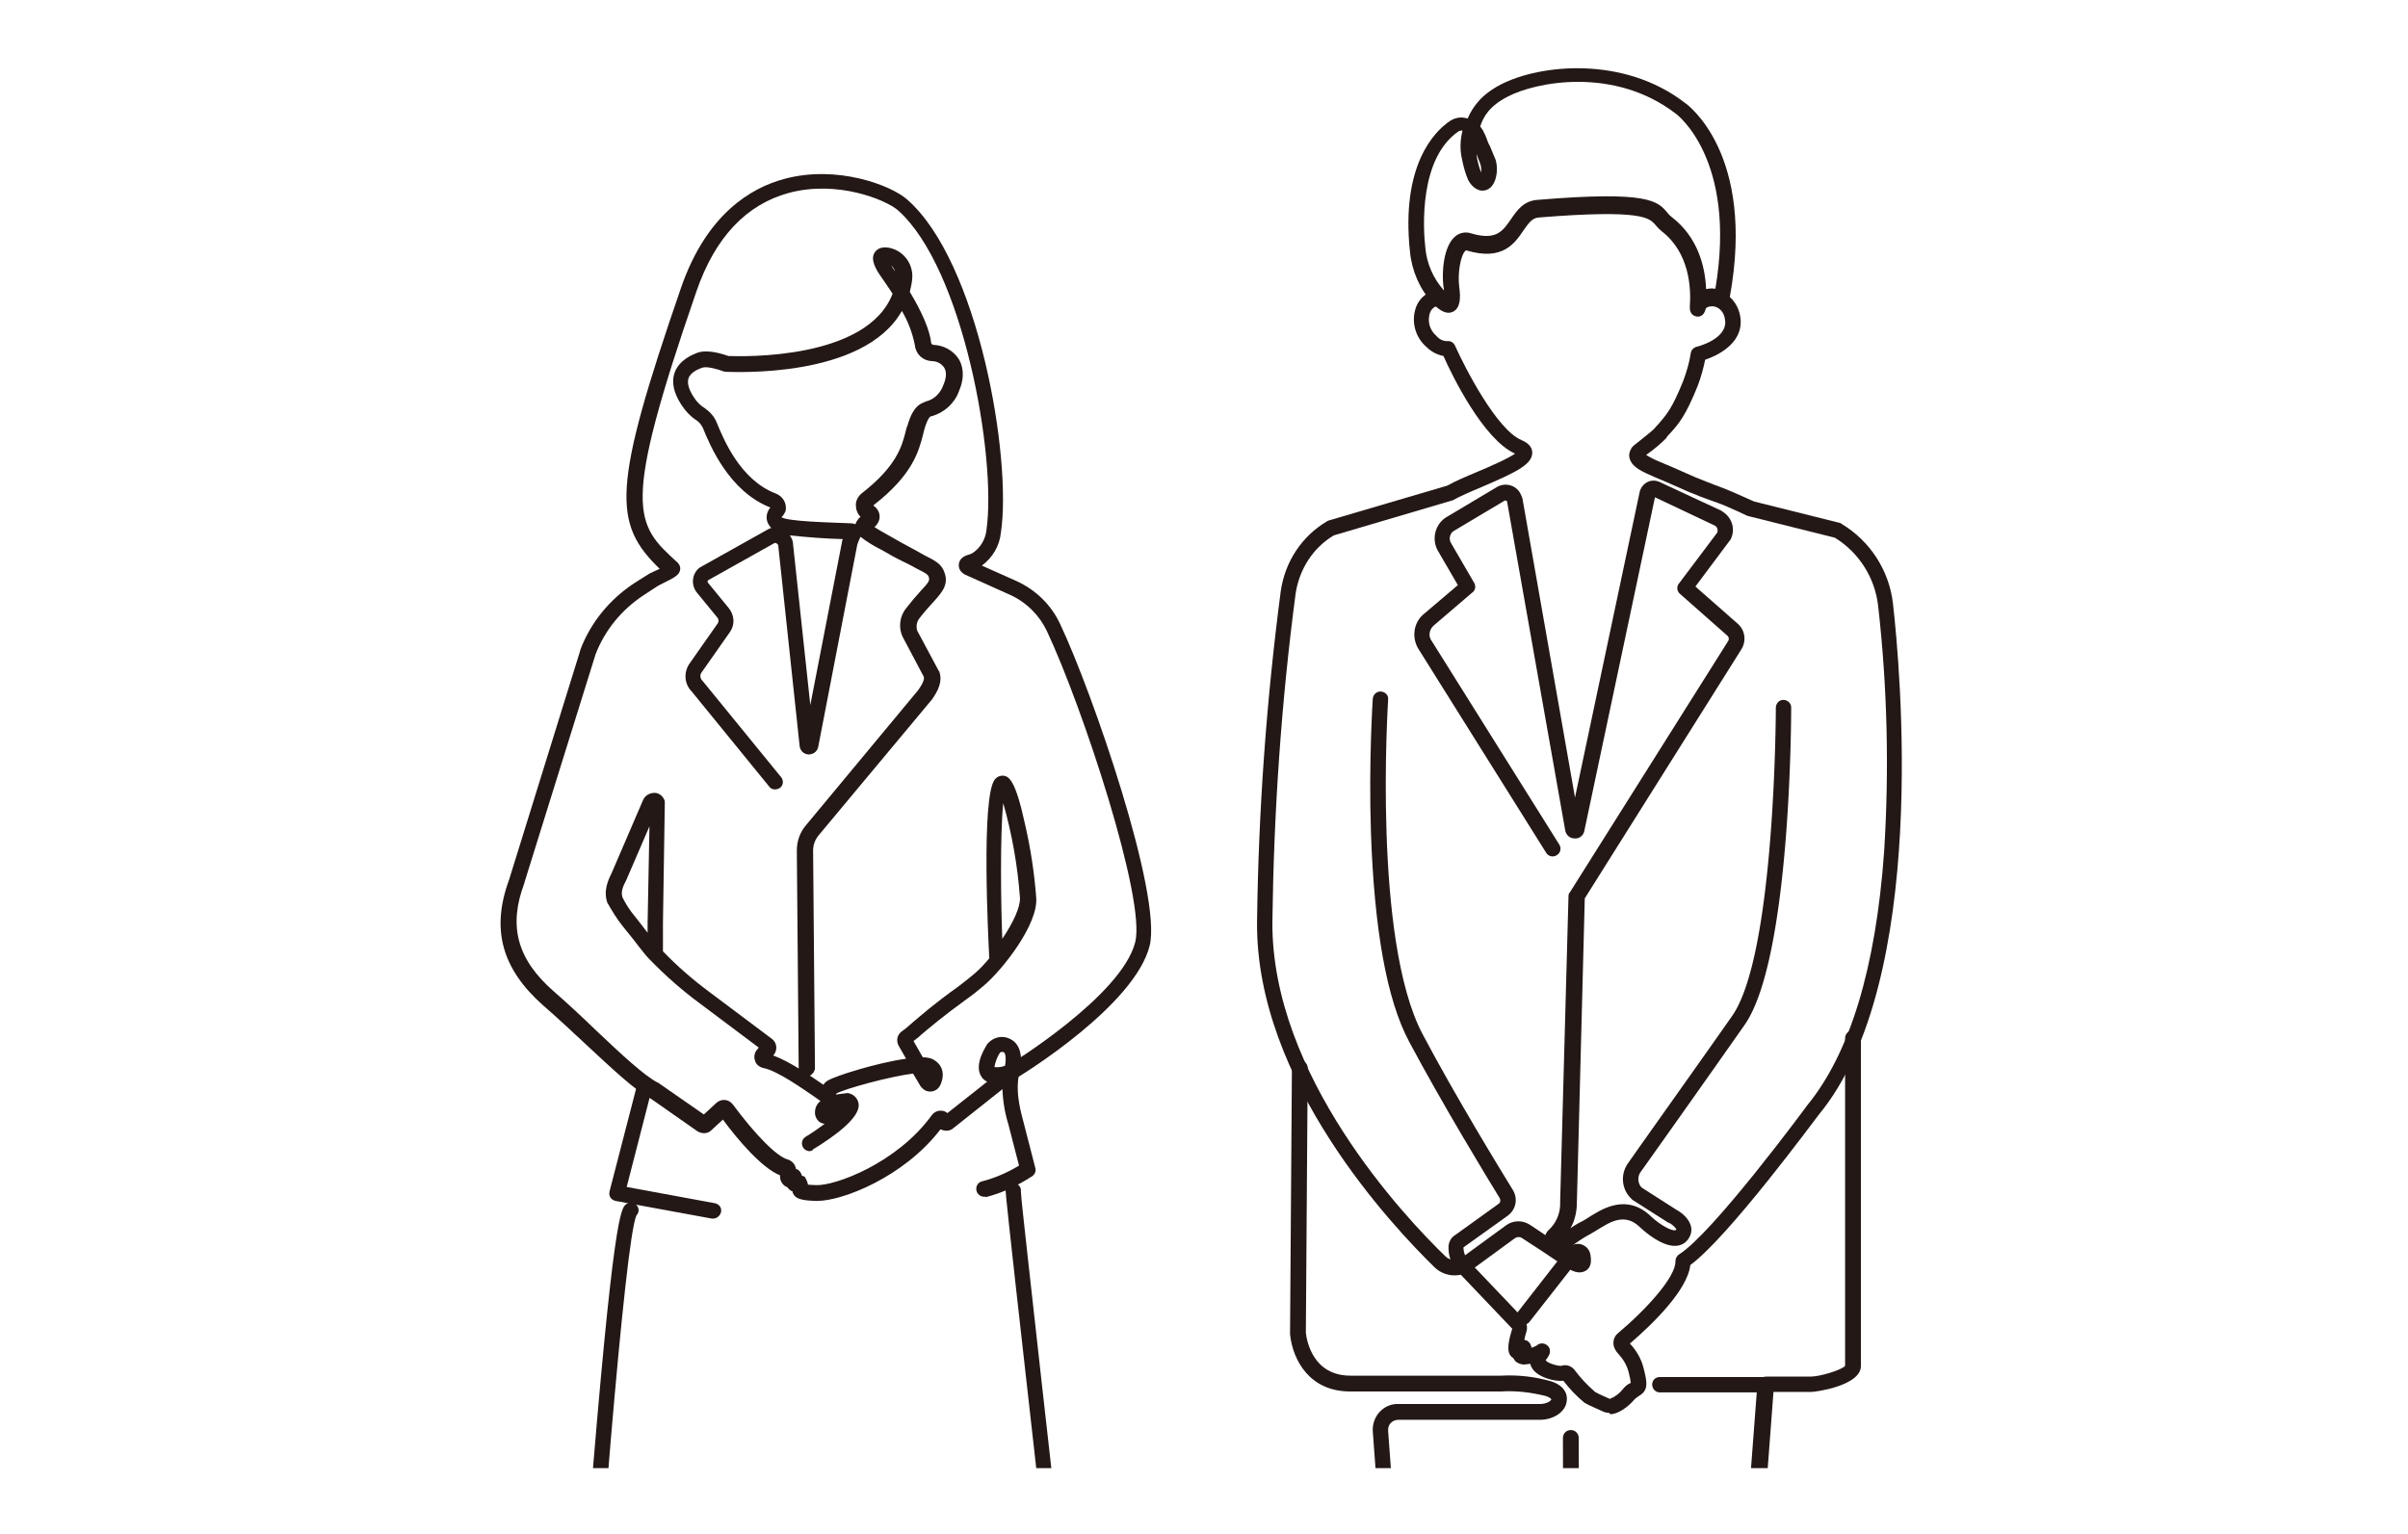 <svg version="1.1" id="レイヤー_1" xmlns="http://www.w3.org/2000/svg" xmlns:xlink="http://www.w3.org/1999/xlink" x="0" y="0" viewBox="0 0 518 330" style="enable-background:new 0 0 518 330" xml:space="preserve"><style>.st2{fill:#231815}</style><defs><path id="SVGID_1_" d="M0 0h518v330H0z"/></defs><clipPath id="SVGID_00000057113634641644935180000014253003796151406743_"><use xlink:href="#SVGID_1_" style="overflow:visible"/></clipPath><g transform="translate(99.91)" style="clip-path:url(#SVGID_00000057113634641644935180000014253003796151406743_)"><defs><path id="SVGID_00000051372010561388958530000001859905277596797834_" d="M1.7 9.1h315.9l-2.3 306.8H-.6z"/></defs><clipPath id="SVGID_00000121241549854060831890000016150009826827570352_"><use xlink:href="#SVGID_00000051372010561388958530000001859905277596797834_" style="overflow:visible"/></clipPath><g style="clip-path:url(#SVGID_00000121241549854060831890000016150009826827570352_)"><path class="st2" d="M246.2 304c-.4 0-.9-.1-1.3-.3-.6-.3-2.3-1-3.1-1.4-.2-.1-.3-.2-.4-.2-.2-.1-.3-.2-.5-.3-1.7-1.4-3.2-3-4.5-4.7-1.7.2-5.2-.6-6.6-2.5-1-1.4-.8-3.2.4-4.4.6-.7 1.7-.8 2.4-.2s.8 1.7.2 2.4c-.1.1-.2.2-.2.3.4.6 2.4 1.2 3.3 1.2 1.1-.4 2.3 0 3 1 1.2 1.6 2.6 3.1 4.1 4.4l.1.1c.1.1.3.2.5.3.5.3 1.9.9 2.8 1.3 1-.4 2-1.1 2.7-2 .5-.6 1-1.1 1.7-1.4h.1c-.1-.9-.3-1.7-.5-2.5-.4-1.4-1.1-2.6-2.1-3.7-.3-.3-.6-.7-.8-1.1-.6-1.1-.4-2.6.6-3.4 6.3-5.3 12.5-12.2 12.4-15.5 0-.6.3-1.2.8-1.5 7.3-4.6 27.3-31.7 27.5-32 9.2-11.2 14.8-29.5 16.6-54.7 1.1-17.6.7-35.3-1.3-52.9-.7-6-4.1-11.4-9.3-14.6l-18.4-4.6c-.1 0-.2-.1-.4-.1-1.2-.6-3.5-1.6-4.4-2-1.6-.7-2.6-1-3.7-1.4-1.2-.4-2.4-.9-4.4-1.7l-5-2.2-2.6-1.1c-2.5-1.1-4.6-2-5.2-3.8-.3-.8-.1-1.6.3-2.3.2-.3.2-.4 1.5-1.4.9-.7 3-2.4 3.4-2.8.3-.4.6-.7.9-1 1.8-2.1 3-3.4 5.4-9.4.7-1.9 1.3-3.9 1.6-5.9.1-.7.6-1.2 1.3-1.4.1 0 6.5-1.6 6.1-5.6-.2-2.1-1.5-3-2.7-3.1-.7 0-1.4.2-1.5.6-.4 1.6-1.4 1.7-2 1.6-.4-.1-1.5-.4-1.4-2.1.3-4.1-.1-11.6-6-16.2-.5-.4-1-.9-1.4-1.4-1.3-1.5-2.8-3.4-25.1-1.6-1.4.1-2.1 1.1-3.3 2.8-1.9 2.8-4.5 6.6-12.2 4.3-.2-.1-.2 0-.3.1-1 .9-1.7 4.8-1.3 7.8.3 2.2.3 4.5-1.4 5.3-1.8.8-3.6-1.1-4.3-1.8-2.8-3.1-4.5-7-4.9-11.1-2-18.7 5.3-25.9 8.5-28.1 1-.7 2.3-1 3.5-.7.1 0 .3.1.4.1 1.1-2.5 2.9-5.1 7.1-7.3 8.5-4.4 26.5-6.2 39.6 3.9.6.4 15.3 11 9.7 41.8 1.3 1.2 2.1 2.8 2.3 4.6.6 5.5-5.2 8.1-7.6 8.9-.4 1.9-.9 3.8-1.6 5.6-2.6 6.5-4.1 8.2-6 10.3-.3.3-.6.6-.8 1-1.2 1.2-2.5 2.3-3.9 3.3l-.4.3c1 .6 2 1.1 3 1.5l2.6 1.1 5 2.2c1.9.8 3.1 1.2 4.3 1.7 1.1.4 2.2.8 3.8 1.5 1.1.5 3.2 1.4 4.5 2l18.4 4.6c.2 0 .3.1.4.2 6.2 3.7 10.3 10.1 11.1 17.2 1.5 13.3 7.9 81.1-16 110-.8 1-19.4 26.3-27.6 32.3-.6 5.4-8.1 12.7-13 16.9l.1.1c1.3 1.4 2.3 3.1 2.8 5 .9 3.4 1.1 5-1 6.2-.3.2-.6.4-.9.7-1.5 1.8-3.7 3.2-5.2 3.2-.2-.3-.3-.3-.3-.3M214.4 28.1c-.2 0-.5.1-.6.2-8.4 5.8-7.6 20.6-7.1 25 .3 3.4 1.7 6.6 4 9.2 0-.2 0-.5-.1-.8-.4-3.1 0-8.7 2.5-10.8.9-.8 2.2-1.1 3.4-.7 5.4 1.6 6.8-.4 8.6-3 1.3-1.9 2.7-4 5.8-4.2 24-2 25.8.3 27.9 2.8.2.3.5.6.9.9 5.6 4.3 7.2 10.6 7.4 15.5.6-.1 1.1-.2 1.7-.1h.3c4.7-27.9-8.4-37.6-8.6-37.7-13.2-10.1-30-6.8-36.1-3.6-3.9 2-5.2 4.3-5.9 6.4.3.4.6.8.8 1.3.3.5.5 1.1.7 1.6.1.4.3.7.4 1 0 0 0 .1.1.1l1.2 2.9c0 .1.1.2.1.2.4 1.4.4 2.8 0 4.2-.6 1.9-1.7 2.4-2.5 2.5-1.8.2-3-1.5-3.4-2.3-.6-1.4-1-2.9-1.3-4.4-.5-2.1-.4-4.2.1-6.2h-.3m3.3 5c0 .2.1.5.1.8.2 1.1.5 2.2.9 3.2.1-.6 0-1.3-.2-1.9l-.8-2.1z"/><path class="st2" d="M227.9 285c-.9 0-1.7-.7-1.7-1.7 0-.4.1-.7.4-1l8.5-10.9c-1.8-1.2-4.3-2.9-7.6-5-.4-.3-1-.3-1.5 0l-9.3 6.8c-2.4 1.8-5.8 1.6-8-.5-9-8.8-38.5-40-38.2-74.3.3-23.8 2-47.6 5.1-71.2.9-6.3 4.5-11.8 9.9-15 .1-.1.2-.1.4-.2l25.5-7.5c1.6-.9 3.9-1.9 6.3-2.9 2.6-1.1 6.8-2.9 8.3-4-6.8-3-13.6-16.9-15.4-21-1.4-.3-2.6-.9-3.6-1.9-2.5-2.1-3.4-5.6-2.3-8.6.5-1.4 1.6-2.6 2.9-3.2 1.7-.6 3.5-.5 5.1.2.8.4 1.2 1.4.8 2.2-.4.8-1.3 1.2-2.2.8-.8-.3-1.7-.4-2.5-.1-.5.3-.9.7-1.1 1.3-.6 1.8-.1 3.7 1.4 5 .6.7 1.4 1.1 2.3 1.1.7-.1 1.4.3 1.7 1 2.2 4.9 9 18.1 14.3 20.3 1.9.8 2.3 1.9 2.3 2.7 0 2.6-3.7 4.3-10.9 7.4-2.4 1-4.7 2-6.1 2.8-.1.1-.2.1-.3.1l-25.4 7.5c-4.5 2.7-7.4 7.3-8.2 12.5-3.1 23.5-4.7 47.1-5 70.7-.2 33 28.4 63.4 37.2 71.9 1 1 2.6 1.1 3.7.2l9.3-6.8c1.6-1.2 3.7-1.2 5.3-.1 3.6 2.4 6.1 4.1 7.8 5.2l.1-.1c.7-.8 1.8-1.2 2.9-1 1.1.3 1.9 1.1 2.1 2.2.3 1.6.1 2.7-.8 3.4-.6.4-1.6.8-3.1.1-.1 0-.2-.1-.4-.2l-8.7 11.1c-.3.5-.8.7-1.3.7"/><path class="st2" d="M235.3 269.5c-.2 0-.5 0-.7-.1-.9-.2-1.6-.9-2-1.7-.4-1.1-.2-2.3.7-3.1a7.7 7.7 0 0 0 2.4-5.9l1.8-65.9c0-.3.1-.6.3-.8l34-54c.3-.4.2-.9-.1-1.2l-10.2-9c-.7-.6-.8-1.6-.2-2.3l8.2-10.9c.2-.6 0-1.2-.5-1.5l-12.9-6.1-15.2 71.8c-.2 1-1.1 1.7-2.1 1.6-1 0-1.8-.7-2-1.7L224.3 108c0-.2-.2-.3-.4-.3h-.1l-10.9 6.5c-.9.5-1.2 1.7-.7 2.6l5 8.6c.4.7.3 1.6-.4 2.1l-8.3 7.1c-.9.8-1.2 2.2-.5 3.2l27.5 43.9c.5.8.3 1.8-.5 2.3-.8.5-1.8.3-2.3-.5l-27.5-43.9c-1.5-2.5-1-5.7 1.2-7.5l7.3-6.2-4.3-7.4c-1.4-2.5-.6-5.7 1.8-7.2l10.9-6.5c1.7-1 4-.5 5 1.3.2.4.4.8.5 1.2l11.3 64.3 13.9-65.7c.4-1.7 2-2.8 3.7-2.4.3.1.6.2.8.3l13.1 6.1s.1 0 .1.1c2.1 1.2 3 3.8 1.9 6 0 .1-.1.2-.2.3l-7.4 9.9 9.1 8c1.6 1.4 1.9 3.7.8 5.5L241 193.3l-1.7 65.4c0 1.9-.4 3.9-1.4 5.6.7-.5 1.5-1 2.3-1.4.3-.1 1.7-1 2.5-1.5l.7-.4c4.5-2.7 8.4-2.5 11.7.6 2 1.9 4.5 3.3 5.4 3.1 0 0 .1 0 .2-.2-.4-.6-1-1.1-1.6-1.4h-.1l-7.7-4.9c-.1-.1-.2-.1-.2-.2-2.2-2-2.5-5.3-.8-7.7 4.2-6 14.9-21 22.4-31.7 9.3-13.3 9.4-65.7 9.4-66.3 0-.9.7-1.7 1.6-1.7.9 0 1.7.7 1.7 1.6v.1c0 2.2-.1 54-10 68.2-7.5 10.7-18.2 25.8-22.4 31.7-.7 1-.6 2.4.2 3.3l7.5 4.8c2.2 1.2 4 3.5 2.9 5.7-.5 1.1-1.4 1.8-2.5 2-3.1.6-7.1-2.9-8.3-4-2.2-2.1-4.6-2.1-7.7-.2l-.7.4c-1.3.8-2.3 1.4-2.7 1.6-1.6.9-3 1.9-4.4 3-.8.4-1.4.7-2 .7m-7.3 24.1c-.8 0-1.5-.3-2-.8-1.1-1.4.1-3.1.5-3.7.5-.8 1.6-.9 2.3-.4.4.3.7.8.7 1.3.4-.1.8-.3 1.2-.5.4-.4.9-.5 1.5-.4.7.2 1.3.8 1.3 1.5.1 1.4-1.1 1.9-2.5 2.4-.9.3-1.9.5-3 .6"/><path class="st2" d="M226.6 292.5c-.4 0-.7-.1-1-.3-1.3-.8-1.4-2.5-.2-6.3l-12.1-12.7-.1-.1c-1.1-1.5-1.6-3.3-1.5-5.1.1-.8.5-1.6 1.2-2.1l9.6-6.9c.4-.3.4-.8.2-1.2-2.7-4.4-12.2-20-19.5-33.7-4.8-9-7.5-24.2-8.2-45.1-.5-15.5.4-28.5.4-28.7.1-.9.9-1.6 1.8-1.5.9.1 1.6.8 1.5 1.7 0 .5-3.4 51.5 7.4 72 7.2 13.6 16.7 29.1 19.4 33.5 1.2 1.9.7 4.3-1.1 5.6l-9.5 6.8c0 .9.3 1.7.7 2.5l12.1 12.7c.8.8 1.1 2 .7 3.1-.2.6-.3 1.1-.4 1.6.9.1 1.5 1 1.4 1.9-.1.4-.2.7-.5.9-.5.8-1.4 1.2-2.3 1.4m64.5 232.2c-10.3 0-29.2-1.7-40.5-12.4-.4-.4-1-.4-1.4 0-.1.1-.1.2-.2.3l-.4.9c-.3.6-1 1-1.7.9l-8.2-.9c-1 0-1.9-.4-2.6-1.1-.7-.8-1.1-1.9-1-2.9l-.1-11.6c0-2.5 1.1-3.9 3.2-4.4-1.7-1.8-2.4-5.2-2.1-9.9.8-11.1.2-172.6.2-174.2 0-.9.7-1.7 1.7-1.7.9 0 1.7.7 1.7 1.7 0 6.7.6 163.2-.2 174.5-.4 5.5.8 7.1 1.3 7.5.3.3.8.4 1.2.3.1 0 .3-.1.4-.1 7.8-.3 13.5-.2 16.9.4 1.3.2 2.2 1.5 1.9 2.8-.2 1.1-1.2 1.9-2.3 2l-19.5-.1c-1.1 0-1.1 0-1.1 1.2l.1 11.7v.2c0 .1 0 .3.1.4 0 .1.1.1.2.1h.3l7.1.8c1.1-2.1 3.7-2.9 5.8-1.7.3.2.6.4.9.7 10.4 9.9 28.4 11.4 38.1 11.4 1.7 0 3.2-1 3.8-2.6.6-1.5.2-3.2-1-4.3-.9-.8-1.9-1.4-3.1-1.8-11-3.2-18-8.4-21.8-12.3-2.6-2.5-3.9-6-3.7-9.6l4.9-85.8 8-105.5h-20.9c-.9 0-1.6-.8-1.6-1.7 0-.9.7-1.6 1.6-1.6H280c.9 0 1.7.7 1.7 1.7v.1l-8.1 107.3-4.9 85.8c-.2 2.6.8 5.2 2.7 7.1 3.6 3.5 10 8.4 20.3 11.4 1.7.5 3.3 1.4 4.5 2.6 2.2 2 2.9 5.2 1.8 8-1.1 2.6-3.9 4.4-6.9 4.4"/><path class="st2" d="M184.1 524.8c-2.6 0-4.4-.7-5.5-2-1.2-1.4-1.4-3.3-.7-5.6 1-3.3 3.5-5.9 6.7-7 15.1-5.1 21.6-13 23.7-16.2.4-.7.7-1.5.6-2.3L195.4 308c-.2-3 2-5.7 5-5.9h30.9c1.7 0 2.5-.8 2.5-1 0-.1-.3-.4-1.1-.7-3.2-.8-6.4-1.2-9.7-1h-32.5c-8.6 0-12.3-6.6-12.9-12.3v-.2l.4-57.1c0-.9.8-1.7 1.7-1.7.9 0 1.7.8 1.7 1.7l-.4 57c.2 1.7 1.5 9.2 9.6 9.2H223c3.6-.2 7.2.2 10.7 1.2 2.9.9 3.7 2.8 3.4 4.4-.3 2.2-2.8 3.9-5.8 3.9h-30.4c-1.2 0-2.2.9-2.2 2.1v.3l13.5 183.6c.1 1.5-.3 3.1-1.1 4.3-2.3 3.5-9.3 12.1-25.4 17.5-2.2.7-3.9 2.5-4.6 4.7-.2.7-.4 2 .1 2.6.6.7 2.1.9 4.3.7 9.3-.9 24.1-6.4 31.1-11.5 1.2-.9 2.9-1.1 4.3-.4.9.4 1.6 1.1 2 2l8.6-.6c.9-.1 1.6-.8 1.6-1.7v-12.6c0-.2-.1-.4-.2-.5-.1-.1-.3-.2-.5-.2l-17 .8c-.9 0-1.7-.7-1.7-1.6 0-.9.7-1.7 1.6-1.7l17-.8c2.2-.1 4.1 1.6 4.2 3.9v12.8c0 2.7-2.1 4.9-4.7 5l-10 .7c-.9.1-1.7-.6-1.8-1.5 0-.4-.2-.7-.6-.8-.3-.1-.6-.1-.9.1-7.5 5.5-22.8 11.1-32.7 12.1h-1.7M74.3 247.7c-.9 0-1.7-.7-1.7-1.7 0-.6.3-1.1.8-1.4 1.5-.9 2.9-1.9 4.1-2.8-.3 0-.5-.1-.8-.2-.8-.4-1.3-1.3-1.3-2.2 0-1 .4-1.9 1.2-2.5-.6-.7-.6-1.7.1-2.4.7-.6 1.6-.6 2.3 0l1 1c.8-.1 1.5-.2 2.3-.3.2 0 .4 0 .6.1 1 .3 1.8 1.2 1.9 2.3.3 2.9-5.2 6.9-9.8 9.7-.1.3-.4.3-.7.4m-.7-16.1c-.9 0-1.7-.7-1.7-1.7l-.4-46.9c0-2.1.7-4 2.1-5.6l24-28.9c1-1.4 1.4-2.4 1.2-2.9l-4.5-8.5c-1-2-.7-4.5.7-6.2 1-1.3 2-2.5 3.1-3.7 1.8-1.9 2-2.3 1.8-3-.2-.6-.5-.8-2.7-1.9l-.9-.5c-.7-.4-1.4-.7-2-1-1.2-.6-2.2-1.1-3-1.6l-1.6-.9c-1.6-.8-3.1-1.7-4.5-2.8-.3.6-.5 1.1-.7 1.7l-8.4 43.5c-.2 1.1-1.3 1.8-2.4 1.6-.9-.2-1.5-.9-1.6-1.8l-4.6-43.1c0-.2-.2-.4-.4-.5-.2-.1-.4-.1-.5 0l-14.1 7.9c-.1.1-.2.1-.2.3 0 .1 0 .2.1.3l4.5 5.5c1.2 1.5 1.3 3.6.2 5.1l-6.1 8.7c-.4.5-.3 1.3.2 1.8l.1.1 16.8 20.6c.6.7.5 1.8-.2 2.3s-1.8.5-2.3-.2l-16.7-20.5c-1.6-1.6-1.8-4.1-.5-6l6.1-8.7c.2-.3.2-.8 0-1.1l-4.5-5.5c-1.3-1.6-1.1-4 .5-5.3.2-.1.3-.2.5-.3l14.1-7.9c.3-.2.6-.3.9-.4-.6-.6-1-1.4-1-2.3 0-.8.3-1.5.8-2.1-8.9-3.5-13-13.4-14.5-17.1-.3-.6-.7-1.2-1.3-1.6-1.4-.9-2.5-2.1-3.4-3.5-1.6-2.5-2.1-4.8-1.4-6.8 1-2.8 3.9-3.9 4.9-4.3 2.3-.8 5.5.3 6.7.7 2.9.1 29.8.9 35.3-13.4-.7-1.1-1.5-2.2-2.3-3.4-1.3-1.8-2.5-3.9-1.6-5.4.4-.7 1.3-1.4 3.1-1.1 3.2.6 5.4 3.6 5 6.9-.1.9-.3 1.8-.5 2.6 2.6 4.3 4.3 8.2 4.6 11 0 .2.3.4.5.4 2.2.1 4.2 1.2 5.4 3 .8 1.3 1.5 3.6.1 6.9-.9 2.6-3.1 4.6-5.7 5.4l-.4.1c-.1 0-.7.4-1.4 2.9l-.3 1.2c-.9 3.4-2.2 8.5-10.6 15v.1c.7.5 1.2 1.2 1.3 2.1.1 1-.4 1.9-1.1 2.5.7.5 2 1.2 3.4 2l1.6.9c.8.5 1.7.9 2.9 1.6.6.3 1.3.7 2 1.1l.9.5c2.4 1.2 3.7 1.9 4.3 3.8.9 2.6-.7 4.3-2.5 6.3-1 1.1-2 2.2-2.9 3.4-.6.7-.8 1.8-.5 2.7l4.6 8.6s0 .1.1.1c.9 2.3-.4 4.5-1.6 6.2 0 0 0 .1-.1.1l-24.1 28.9c-.8.9-1.3 2.1-1.3 3.4l.4 46.9c-.1.9-.9 1.7-1.8 1.7zM70 115.2c.4.6.7 1.2.7 2l3.7 34.5 6.8-35c0-.2.1-.5.2-.7-3.8-.1-7.6-.4-11.4-.8m-1.8-3.9c1.5.9 9.9 1.1 15 1.3.3 0 .6.1.9.2.2-.6.6-1.2 1.1-1.6-.7-.7-1-1.6-1-2.6 0-.9.5-1.8 1.2-2.4 7.6-5.9 8.7-10.2 9.5-13.3.1-.5.2-.9.4-1.3.6-2.1 1.5-4.3 3.5-5l.4-.2c1.8-.4 3.2-1.8 3.8-3.5.5-1.1.9-2.7.2-3.8-.6-.9-1.6-1.4-2.7-1.4-1.9-.1-3.4-1.5-3.6-3.4-.5-2.6-1.5-5.2-2.8-7.4C85.8 81.6 57.5 80 56.2 80c-.2 0-.4-.1-.5-.1-1.3-.5-3.5-1.1-4.5-.8-.8.3-2.5.9-3 2.3-.4 1.2.3 2.8 1.1 4 .6 1 1.5 1.9 2.5 2.5 1.1.8 2 1.8 2.5 3.1 1.4 3.4 5 12.3 12.7 15.2 1.5.6 2.4 2.1 2.1 3.7-.2.5-.5 1-.9 1.4m23.6-54.2c.1.2.3.5.5.8.1.2.2.3.3.5-.1-.5-.4-.9-.8-1.3"/><path class="st2" d="M75.9 258.4h-.4c-2.8-.1-4.3-.4-4.8-1.6-.1-.1-.1-.2-.1-.4-.1-.1-.3-.2-.4-.2-.3-.2-.6-.5-.8-.8-.1 0-.2-.1-.3-.1-.8-.5-1.3-1.4-1.2-2.4-4-1.6-9.2-7.8-12.3-12l-2.5 2.3c-.8.8-2 .8-3 .2l-10-7c-3.3-1.7-8.3-6.4-14.1-11.8-3-2.8-6-5.6-9.1-8.3-8.9-7.9-11.2-16.4-7.3-27L24.9 140v-.1c2.2-5.9 6.3-10.9 11.6-14.4l3-1.9c.3-.2.7-.4 1-.5.3-.2.9-.4 1.5-.7-10.1-9.8-10.3-17.3 4.6-60.5C52.1 46 61.7 40.4 68.8 38.5c11.4-3.1 23 1.4 26.4 4.4 15.4 13.4 22.6 55.7 20.2 71.7-.3 2.9-1.8 5.4-4.1 7.1l7.4 3.3c4.2 1.9 7.6 5.2 9.5 9.4 6.9 14.6 21.9 58.1 19.2 69.1-3.2 12.7-26.7 27.3-28.7 28.5l-13.6 10.8s-.1 0-.1.1c-.6.4-1.3.5-2 .3-.2-.1-.4-.1-.6-.2-7.9 10.3-21.1 15.4-26.5 15.4m-2-3.5c.4 0 .9.1 1.7.1 4.1.2 17.4-4.7 24.9-15 .5-.7 1.3-1.1 2.2-1 .4 0 .8.2 1.2.5l12.9-10.2c.1 0 .1-.1.2-.1.2-.1 24.4-14.9 27.3-26.5 2.3-9.2-11.3-50.5-19-66.9-1.6-3.4-4.4-6.2-7.9-7.8l-9.8-4.4c-.2-.1-.3-.2-.4-.3-.7-.5-1-1.3-.8-2.2.3-1.2 1.5-1.6 2.2-1.8.1 0 .2-.1.3-.1.1-.1.3-.1.4-.2 1.7-1.1 2.8-3 3-5 2.2-15.6-5-56.4-19.1-68.8-2.6-2.2-12.9-6.5-23.4-3.7-9.2 2.5-15.9 9.6-19.9 21.2-16.3 47.2-13.2 50-4 58.4.4.4.6 1 .5 1.5-.2 1.1-1 1.6-4.3 3.2-.3.2-.6.3-.7.4l-2.9 1.9c-4.7 3.1-8.3 7.5-10.3 12.7l-15.3 49.1v.1c-3.5 9.2-1.6 16.4 6.3 23.3 3.1 2.7 6.2 5.6 9.1 8.4 5.4 5.1 10.5 9.9 13.4 11.3.1 0 .2.1.3.2l9.5 6.6 2.7-2.5c1-.9 2.5-.8 3.3.1l.2.2c4.9 6.6 9.5 11.3 11.9 11.9.9.3 1.6 1.1 1.7 2 .3.1.5.2.7.4.3.3.5.7.6 1.1.2 0 .4.1.6.2.3.5.6 1.1.7 1.7m30.3-13.4z"/><path class="st2" d="M111.8 257.5c-.9 0-1.7-.7-1.7-1.7 0-.8.5-1.4 1.2-1.6 2.8-.7 5.5-1.9 8-3.4l-2.3-8.9c-.9-2.9-1.3-5.9-1.3-8.9-1.6.3-3.4.2-4.4-1.2-2-2.7 1.2-7.1 1.2-7.2 1.2-1.4 3.1-1.9 4.8-1.1 1.3.6 3.3 2.4 2 7.6v.1c-.7 3.2 0 6.7.9 10l2.6 10.1c.2.7-.1 1.4-.7 1.8-3.1 2-6.4 3.6-10 4.5-.1-.2-.2-.1-.3-.1m2.2-27.9c.8.1 1.6 0 2.3-.3.3-1.9 0-2.8-.3-2.9-.3-.1-.6-.1-.8.1-.6.9-1 2-1.2 3.1m-35.9 7.9c-.7 0-1.4-.5-2.5-1.3-2.5-1.7-8.2-5.8-11.3-6.4-.9-.2-1.6-.8-1.8-1.6-.3-.8-.1-1.8.5-2.4l.3-.4-12.8-9.6c-3.8-2.8-7.4-6-10.7-9.4-.9-.9-1.5-1.8-2.1-2.5-1-1.3-2-2.6-3-3.8l-.8-1c-1.1-1.4-2.1-3-3-4.6 0 0 0-.1-.1-.1-1-2.6.1-5 .8-6.4l6.8-15.8c.4-1 1.4-1.6 2.5-1.6.9 0 1.7.6 2.1 1.5.1.2.1.5.1.7l-.4 25.8v6.1c3 3.1 6.3 6 9.8 8.6l13.6 10.2c1.1.8 1.3 2.3.5 3.4l-.2.2c3.6 1.3 8.2 4.5 10.8 6.3.2-.3.5-.6.8-.8.1-.1.1-.1.2-.1 1.3-.9 10.4-3.8 16.8-4.7l-1.6-2.8c-.6-1.1-.3-2.4.7-3.1.6-.4 1.3-1 2.2-1.8 1.9-1.6 4.7-4.1 9.9-7.8 1.2-.9 2.3-1.8 3.4-2.7 1.2-1 2.3-2.2 3.3-3.4-.2-3.9-1.8-34.8 1.2-38.5.4-.5 1-.8 1.6-.8 1.4 0 2.8.8 4.9 10.5 1.2 5.2 2 10.5 2.4 15.8.4 5.7-7.1 15.3-11.3 18.9-1.2 1-2.4 2-3.7 2.9-5.1 3.7-7.8 6-9.7 7.6-.6.6-1.2 1-1.7 1.4l2 3.5c.7 0 1.3.1 1.9.3 2.2 1 3 3.1 1.9 5.6-.5 1.2-1.9 1.8-3.1 1.3-.5-.2-.9-.6-1.2-1l-1.6-2.7c-4.9.6-14.8 3.3-16.5 4.3-.2.2-.4.4-.5.6.1.5-.1 1-.5 1.4-.2 0-.5.2-.9.2m37.8-64.7c-.7 6.9-.5 22.1-.2 29.2 2.3-3.4 3.9-6.8 3.8-8.8-.5-6.9-1.7-13.7-3.6-20.4M34 193.1c.7 1.4 1.6 2.8 2.6 4l.8 1c.6.8 1.3 1.7 2 2.6v-2.1l.4-20.8-5 11.6c-.7 1.3-1.2 2.5-.8 3.7"/><path class="st2" d="M113.3 519.1c-1.8-.1-3.7-.3-5.5-.7-3.8-.7-7.4-2.2-10.7-4.2-3.2-1.8-6.2-4-8.9-6.5l-5.6-4.6c-2.4-1.9-4.2-4.5-5.1-7.4-.1-.2-.1-.4-.2-.7-1.3 3.9-3.9 7.3-7.4 9.6l-7.8 5.9s-.1 0-.1.1c-.3.2-.8.5-1.3.9-2.1 1.5-5.6 4-8.3 5.1-6.6 2.6-14.9 1.8-17.4-1.7-2.3-3.3-2.2-7.2.5-10 1.1-1.1 2.3-2.1 3.6-3.1.4-.3.7-.5.9-.7 1.2-1 2.5-2.1 3.9-3.1 6.8-5.4 14.5-11.5 14.6-24.3.1-9.2-2.8-40.2-4.6-58.7-.5-5.5-.9-10.1-1.2-12.9-.2-2.5 1.6-4.7 4.1-4.9h.2c-11.3-.2-22.5-1.1-33.7-2.5-.9-.1-1.5-.9-1.4-1.8 0-.3 2.2-32.9 4.8-65.3 5.3-66.4 7-67.7 8.1-68.5.7-.6 1.8-.4 2.3.3.5.6.5 1.5-.1 2.1-2.5 5.3-8.3 79.9-11.7 130.1 15.3 1.8 30.7 2.6 46 2.4 14-.1 21.7.1 25.1 1 1.4.4 2.2 1.9 1.8 3.2-.3 1.1-1.3 1.9-2.4 1.9l-38.7.3c-.7 0-1.2.5-1.2 1.2v.1c.2 2.8.7 7.3 1.2 12.8 1.9 19.8 4.6 49.7 4.6 59.1-.1 14.4-8.9 21.3-15.9 26.9-1.3 1.1-2.6 2.1-3.7 3-.2.2-.6.5-1 .8-1.1.8-2.2 1.8-3.2 2.7-1.5 1.6-1.5 3.8-.1 5.8 1.2 1.8 7.6 2.8 13.4.5 2.3-.9 5.6-3.3 7.6-4.7.6-.4 1.1-.8 1.4-1l7.8-5.9s.1 0 .1-.1c3.3-2.1 5.6-5.5 6.4-9.3.1-.6.2-1.1.2-1.7.1-5.1.4-14.3.6-24.3.5-17.6 1-37.6 1.1-42.2V415c-.1-1.1.5-2.3 1.4-2.9.6-.4 1.4-.3 2.1.1 1.1.7 1.5 2.3 1.4 5.1l-1.1 72.1c-.1 1.6 0 3.3.5 4.9.7 2.3 2.1 4.3 4 5.8l5.7 4.6.1.1c2.5 2.4 5.4 4.4 8.4 6.1 2.9 1.9 6.2 3.2 9.6 3.8 5.9 1.2 7.6.5 8.4-.9 3.1-5.5-2.6-9.4-2.6-9.4-5.9-3.9-16.4-11.4-20.3-18.8-1.9-3.6.7-26.6 6.2-67.7.8-5.8 1.4-10.8 1.9-14.4.5-4.1 3.6-7.3 7.6-8.1l21.3-4.1c-.8-11.3-6-57.9-9.9-92.3-4.1-36.3-4.7-42.3-4.7-43 .1-.9 1-1.6 1.9-1.4.9.1 1.5.9 1.4 1.7 0 1.6 2.3 21.3 4.6 42.3 4.3 38.2 9.7 85.8 10 94 0 .8-.5 1.6-1.4 1.7l-22.7 4.4c-2.6.5-4.6 2.6-4.9 5.2-.4 3.6-1.1 8.6-1.9 14.4-2.7 20.1-8.2 61.9-6.5 65.7 2.5 4.9 9.5 11.3 19.1 17.6 3.4 2.2 7.1 7.7 3.7 13.9-1.3 2.9-3.7 3.6-6.4 3.6m176.4-219.6H280c-.9 0-1.6-.8-1.6-1.7 0-.9.7-1.6 1.6-1.6h9.6c2 0 6.6-1.4 7.4-2.3v-70.5c0-.9.7-1.7 1.7-1.7.9 0 1.7.7 1.7 1.7v70.7c-.3 4.1-9.7 5.4-10.7 5.4"/><path class="st2" d="M53.5 262.2h-.3l-20.7-3.8c-.9-.2-1.5-1-1.3-1.9v-.1l6-23.2c.2-.9 1.2-1.4 2-1.2.9.2 1.4 1.1 1.2 2l-5.5 21.4 19 3.5c.9.2 1.5 1 1.3 1.9-.2.8-.9 1.4-1.7 1.4"/></g></g></svg>